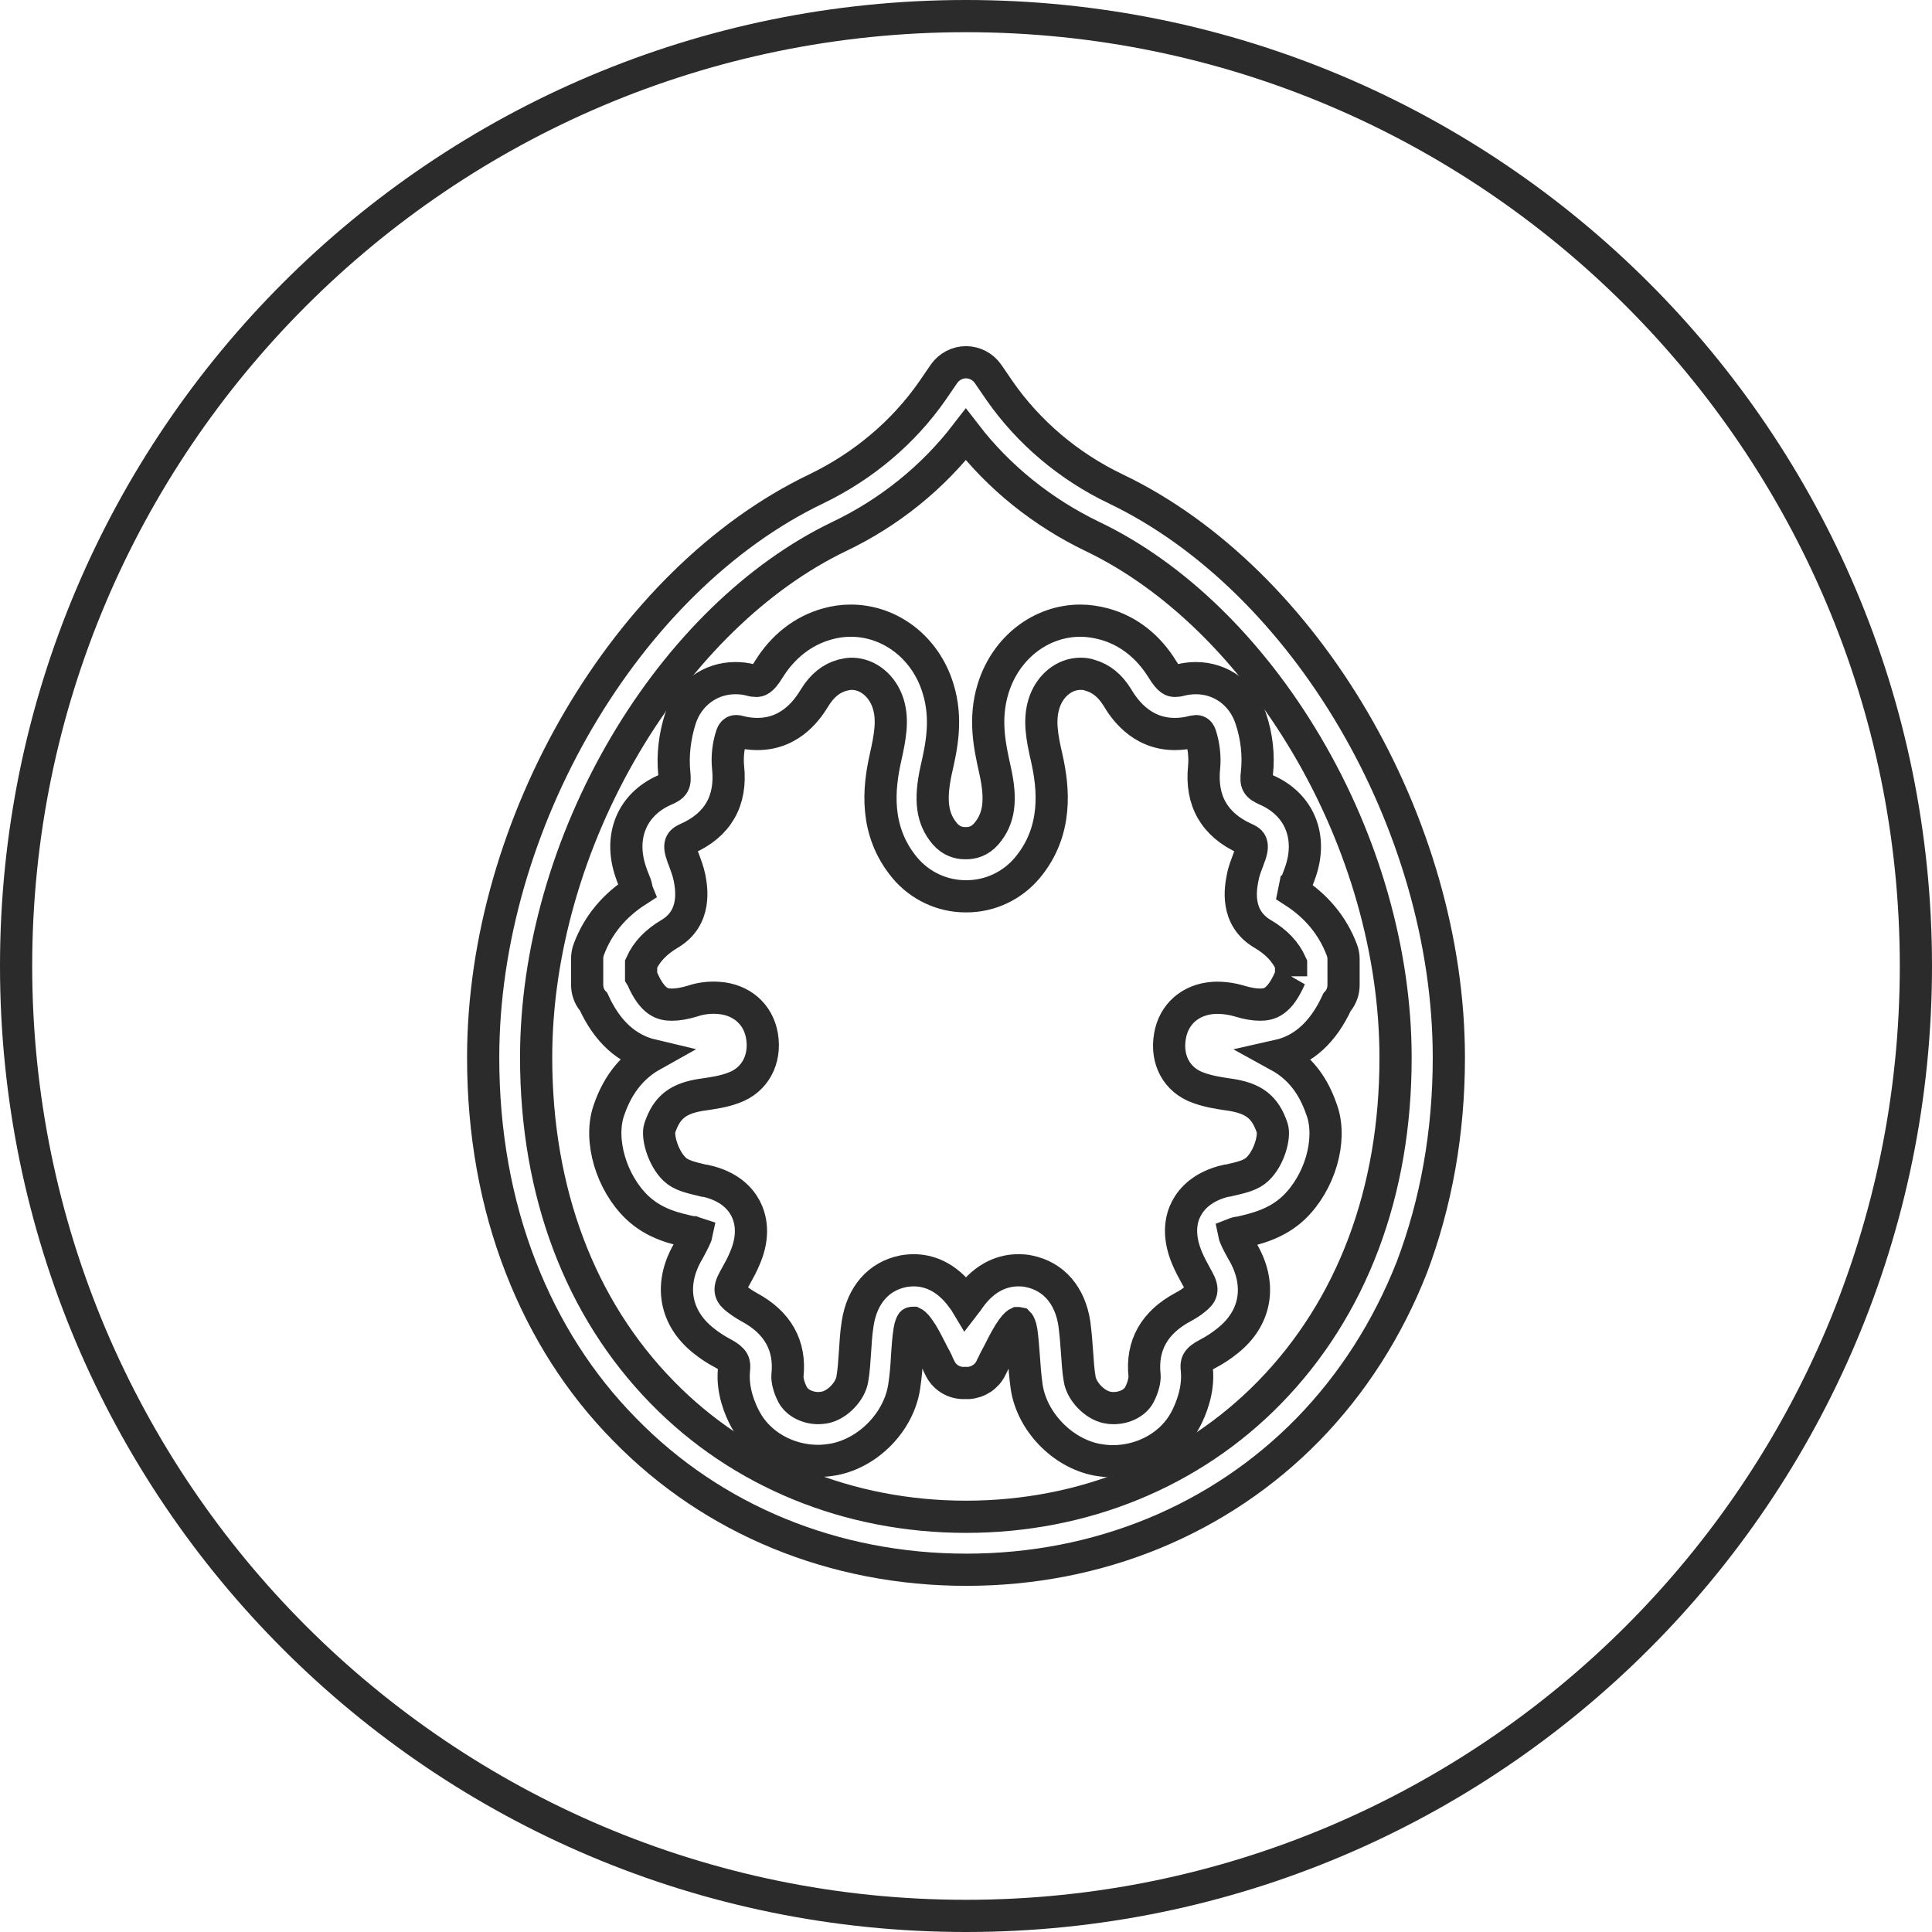 <svg xmlns="http://www.w3.org/2000/svg" id="Layer_1" viewBox="0 0 120 120"><defs><style>.cls-1{fill:none;stroke:#2b2b2b;stroke-miterlimit:10;stroke-width:2px;}.cls-2{fill:#2b2b2b;stroke-width:0px;}</style></defs><path class="cls-2" d="M60,2c31.98,0,58,26.02,58,58s-26.02,58-58,58S2,91.98,2,60,28.02,2,60,2M60,0C26.86,0,0,26.86,0,60s26.86,60,60,60,60-26.86,60-60S93.14,0,60,0h0Z"></path><path class="cls-1" d="M69.31,30.37c-2.93-1.4-5.43-3.52-7.23-6.11l-.72-1.05c-.31-.44-.82-.71-1.36-.71s-1.05.27-1.36.71l-.72,1.05c-1.8,2.59-4.29,4.69-7.23,6.11-11.79,5.65-20.68,20.84-20.68,35.32,0,4.65.78,9.04,2.34,13.03,1.49,3.83,3.65,7.23,6.44,10.06,5.48,5.63,13.03,8.72,21.23,8.72s15.73-3.1,21.23-8.72c2.77-2.85,4.93-6.23,6.44-10.06,1.51-3.99,2.3-8.37,2.3-13.03,0-14.48-8.89-29.67-20.68-35.32ZM78.86,86.48c-4.86,4.98-11.57,7.73-18.86,7.73s-14.01-2.75-18.87-7.73c-5.13-5.25-7.83-12.45-7.83-20.8,0-6.5,1.97-13.39,5.53-19.42,3.49-5.91,8.21-10.49,13.28-12.93,3.13-1.49,5.83-3.68,7.88-6.34,2.05,2.66,4.76,4.84,7.88,6.34,5.07,2.43,9.79,7.02,13.28,12.93,3.57,6.03,5.53,12.93,5.53,19.42.01,8.35-2.7,15.55-7.82,20.8Z"></path><path class="cls-1" d="M80.42,55.16c.02-.13.1-.33.18-.54.06-.16.12-.31.17-.46.76-2.19-.06-4.18-2.08-5.08-.62-.28-.7-.4-.62-1.07.12-1.09-.01-2.28-.38-3.37-.5-1.53-1.84-2.52-3.41-2.52-.32,0-.65.04-.96.12-.13.04-.26.05-.35.05-.12,0-.33,0-.76-.7-.88-1.44-2.13-2.42-3.62-2.83-.49-.13-.99-.21-1.48-.21-2.47,0-4.64,1.69-5.42,4.2-.6,1.93-.2,3.66.11,5.07.42,1.87.27,3.02-.53,3.96-.42.49-.9.59-1.25.59h-.09c-.34,0-.83-.1-1.25-.59-.79-.94-.94-2.09-.53-3.96.32-1.4.71-3.15.11-5.07-.77-2.52-2.96-4.2-5.42-4.2-.5,0-.99.07-1.48.21-1.49.42-2.74,1.4-3.62,2.83-.43.7-.64.7-.76.7-.1,0-.22-.01-.35-.05-.32-.09-.65-.12-.96-.12-1.56,0-2.91.99-3.41,2.52-.35,1.09-.49,2.28-.38,3.37.07.67,0,.81-.62,1.07-2.02.9-2.83,2.89-2.08,5.08.05.16.11.31.17.46.09.21.16.4.18.53.01.07.02.13.04.18-1.43.92-2.43,2.13-2.99,3.62-.07.18-.11.38-.11.59v1.62c0,.37.12.73.35,1.01.02.02.04.05.06.07.84,1.84,2.06,2.94,3.63,3.31-1.09.61-2.1,1.65-2.7,3.44-.62,1.83.16,4.47,1.76,6,1.09,1.04,2.38,1.32,3.42,1.55h.07c.1.04.16.05.22.07-.01.05-.04.12-.07.2-.12.28-.28.57-.45.89l-.1.17c-1.09,1.99-.71,3.99,1,5.37.39.32.82.6,1.26.83.7.38.71.59.67,1.01-.13,1.28.38,2.48.71,3.08.83,1.56,2.6,2.58,4.51,2.58.34,0,.68-.04,1.01-.1,2.14-.42,4.01-2.34,4.34-4.51.1-.65.15-1.28.18-1.89.04-.55.07-1.07.15-1.58.05-.32.13-.46.15-.49,0,0,.01-.01.06-.01h.02s.15.07.35.37c.26.35.48.79.72,1.26.11.21.21.42.32.61.06.11.12.23.17.37.04.07.06.13.1.2.26.55.79.9,1.4.93h.37c.6-.04,1.14-.39,1.4-.93.02-.06.06-.13.1-.2.06-.12.12-.26.17-.35.11-.21.22-.4.32-.61.23-.46.46-.89.72-1.26.22-.31.35-.37.35-.37h.02s.05.01.05.01c.02.02.11.17.16.49.07.5.11,1.01.15,1.58.04.61.09,1.25.18,1.89.33,2.15,2.2,4.09,4.34,4.51.33.06.67.1,1.01.1,1.91,0,3.68-1.01,4.51-2.58.32-.6.83-1.8.71-3.08-.05-.43-.04-.64.67-1.01.44-.23.87-.51,1.26-.83,1.72-1.38,2.09-3.38,1-5.37l-.1-.17c-.17-.32-.34-.61-.45-.89-.04-.09-.06-.15-.07-.2.05-.02.12-.04.22-.06h.07c1.04-.24,2.33-.53,3.42-1.56,1.61-1.54,2.38-4.16,1.76-6-.38-1.12-1.05-2.53-2.71-3.44,1.56-.35,2.78-1.47,3.63-3.31.02-.02.04-.05.06-.07.23-.29.35-.65.35-1.01v-1.62c0-.2-.04-.39-.11-.57-.56-1.48-1.56-2.7-2.99-3.62.01-.06.02-.12.04-.2ZM80.18,60.64s-.04.07-.06.12c-.66,1.5-1.28,1.64-1.86,1.64h0c-.35,0-.78-.07-1.27-.22-.54-.16-1.11-.23-1.62-.2-1.43.1-2.47,1.01-2.7,2.37-.26,1.48.43,2.74,1.75,3.21.65.24,1.29.33,1.87.42h.02c1.56.22,2.27.77,2.71,2.08.17.5-.17,1.86-.92,2.56-.4.38-.96.51-1.84.71h-.07c-1.5.34-2.19,1.14-2.5,1.73-.32.6-.56,1.62.02,3.03.18.44.4.84.61,1.22l.09.16c.37.67.22.9-.18,1.22-.23.2-.49.35-.76.5-1.77.95-2.58,2.38-2.38,4.25.02.23-.07.71-.33,1.2-.26.49-.9.82-1.6.82-.13,0-.26-.01-.39-.04-.77-.15-1.59-.99-1.71-1.77-.09-.51-.12-1.05-.16-1.61-.04-.6-.09-1.21-.17-1.83-.27-1.76-1.29-2.94-2.83-3.25-.22-.05-.44-.06-.66-.06-.82,0-2.02.31-3.04,1.76-.07.1-.13.2-.2.29-.06-.1-.12-.2-.2-.29-1.03-1.45-2.22-1.76-3.04-1.76-.22,0-.44.02-.66.06-1.54.31-2.56,1.49-2.83,3.25-.1.62-.13,1.25-.17,1.83-.04.57-.07,1.1-.16,1.61-.12.78-.94,1.62-1.71,1.77-.12.02-.26.04-.39.04-.7,0-1.33-.33-1.6-.82-.26-.49-.35-.96-.33-1.2.2-1.87-.61-3.3-2.38-4.25-.27-.15-.51-.31-.76-.5-.4-.32-.55-.55-.18-1.22l.09-.16c.21-.38.43-.77.61-1.22.59-1.4.33-2.43.02-3.03-.32-.61-1-1.39-2.5-1.72h-.07c-.88-.21-1.45-.34-1.84-.72-.74-.71-1.09-2.06-.92-2.56.44-1.31,1.15-1.86,2.71-2.08h.02c.57-.09,1.22-.17,1.87-.42,1.31-.48,1.99-1.75,1.75-3.21-.23-1.36-1.27-2.27-2.7-2.37-.53-.04-1.09.02-1.62.2-.49.15-.92.22-1.27.22-.57,0-1.2-.12-1.86-1.64-.02-.04-.04-.09-.06-.12v-.77c.34-.76.92-1.36,1.76-1.86,1.72-1.01,1.36-2.87,1.25-3.48-.09-.43-.23-.79-.35-1.12-.05-.11-.09-.22-.12-.33-.26-.73.01-.85.31-.99,1.92-.85,2.78-2.36,2.55-4.45-.06-.62.01-1.34.23-1.99.09-.24.22-.24.28-.24.04,0,.09.01.13.02.4.11.81.16,1.18.16,2.19,0,3.22-1.71,3.57-2.27.45-.73,1-1.18,1.7-1.38.2-.05.39-.09.59-.09,1.01,0,1.93.76,2.27,1.87.31,1.01.12,2.04-.18,3.38-.4,1.81-.72,4.48,1.21,6.8.94,1.12,2.32,1.77,3.77,1.77h.07c1.45,0,2.83-.65,3.77-1.77,1.93-2.31,1.61-5,1.21-6.8-.31-1.34-.49-2.37-.18-3.38.34-1.12,1.26-1.87,2.27-1.87.2,0,.39.02.59.09.7.2,1.25.65,1.7,1.38.34.56,1.39,2.27,3.57,2.27.38,0,.78-.05,1.18-.16.05-.01.1-.02.13-.02.06,0,.2,0,.28.24.21.64.29,1.37.23,1.99-.22,2.09.64,3.59,2.55,4.45.29.13.56.24.31.99-.04.11-.09.22-.12.33-.12.32-.27.68-.35,1.12-.12.61-.48,2.47,1.25,3.48.85.5,1.42,1.1,1.76,1.86v.77h.02Z"></path></svg>